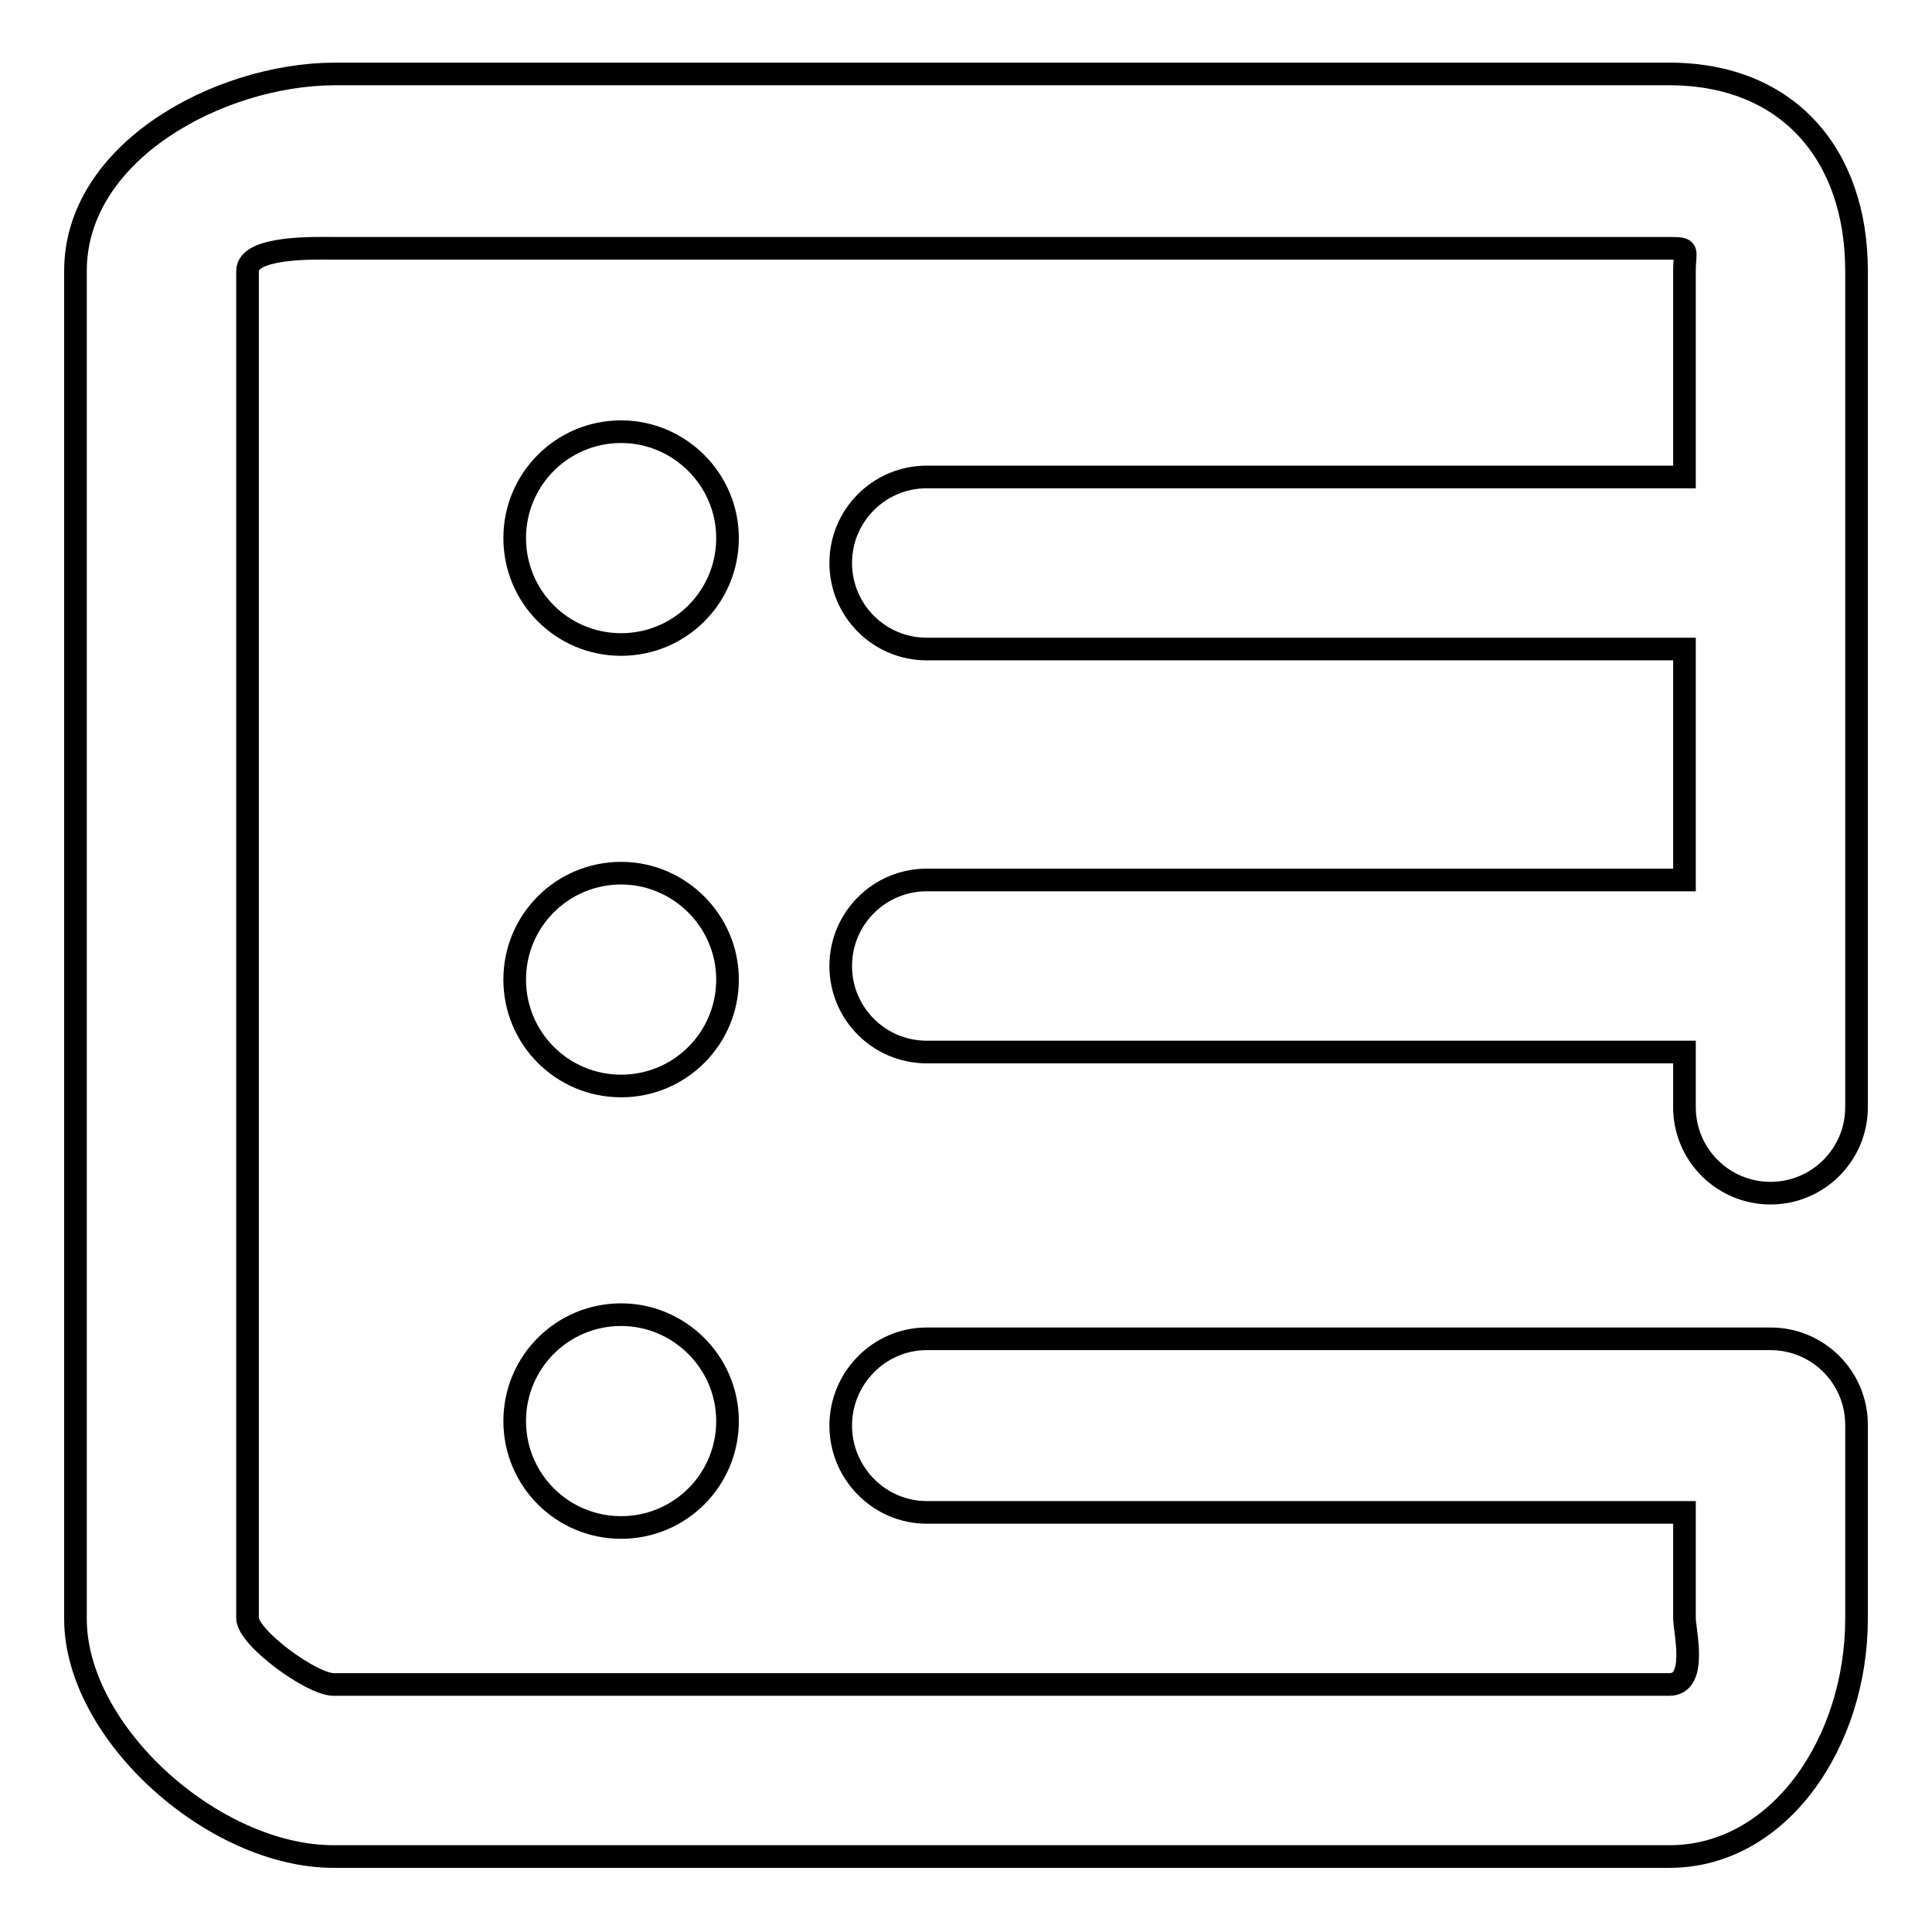<?xml version="1.0" encoding="utf-8"?>
<!-- Svg Vector Icons : http://www.onlinewebfonts.com/icon -->
<!DOCTYPE svg PUBLIC "-//W3C//DTD SVG 1.1//EN" "http://www.w3.org/Graphics/SVG/1.1/DTD/svg11.dtd">
<svg version="1.1" xmlns="http://www.w3.org/2000/svg" xmlns:xlink="http://www.w3.org/1999/xlink" x="0px" y="0px" viewBox="0 0 256 256" enable-background="new 0 0 256 256" xml:space="preserve">
<g><g><path stroke-width="3" fill-opacity="0" stroke="#000000"  d="M234.6,158.1c6.3,0,11.4-5.1,11.4-11.4V35.9c0-15.5-9.2-26.1-24.8-26.1h-177C29,9.9,10,20.1,10,35.9v178.6c0,15.1,18.3,31.5,34.2,31.5h177c14.6,0,24.8-15.2,24.8-31.5c0,0,0-25,0-25.7c0-6.3-5.1-11.4-11.4-11.4c-0.2,0-111.8,0-111.8,0c-6.3,0-11.4,5.2-11.4,11.5c0,6.3,5.1,11.5,11.4,11.5h100.4v14c0,1.7,1.8,8.8-2,8.8h-177c-2.9,0-11.4-6.2-11.4-8.8V35.9c0-3.3,9.1-3,11.4-3h177c2.8,0,2,0.2,2,3v27.3H122.8c-6.3,0-11.4,5.1-11.4,11.4c0,6.3,5.1,11.4,11.4,11.4h100.4v30.6H122.8c-6.3,0-11.4,5.1-11.4,11.4c0,6.3,5.1,11.4,11.4,11.4h100.4v7.3C223.2,153,228.3,158.1,234.6,158.1z"/><path stroke-width="3" fill-opacity="0" stroke="#000000"  d="M82.3,57.2c-7.8,0-14.1,6.3-14.1,14.1c0,7.8,6.3,14.1,14.1,14.1c7.8,0,14.1-6.3,14.1-14.1C96.4,63.5,90,57.2,82.3,57.2z"/><path stroke-width="3" fill-opacity="0" stroke="#000000"  d="M82.3,115.7c-7.8,0-14.1,6.3-14.1,14.1c0,7.8,6.3,14.1,14.1,14.1c7.8,0,14.1-6.3,14.1-14.1C96.4,122,90,115.7,82.3,115.7z"/><path stroke-width="3" fill-opacity="0" stroke="#000000"  d="M82.3,174.2c-7.8,0-14.1,6.3-14.1,14.1c0,7.8,6.3,14.1,14.1,14.1c7.8,0,14.1-6.3,14.1-14.1C96.4,180.5,90,174.2,82.3,174.2z"/></g></g>
</svg>